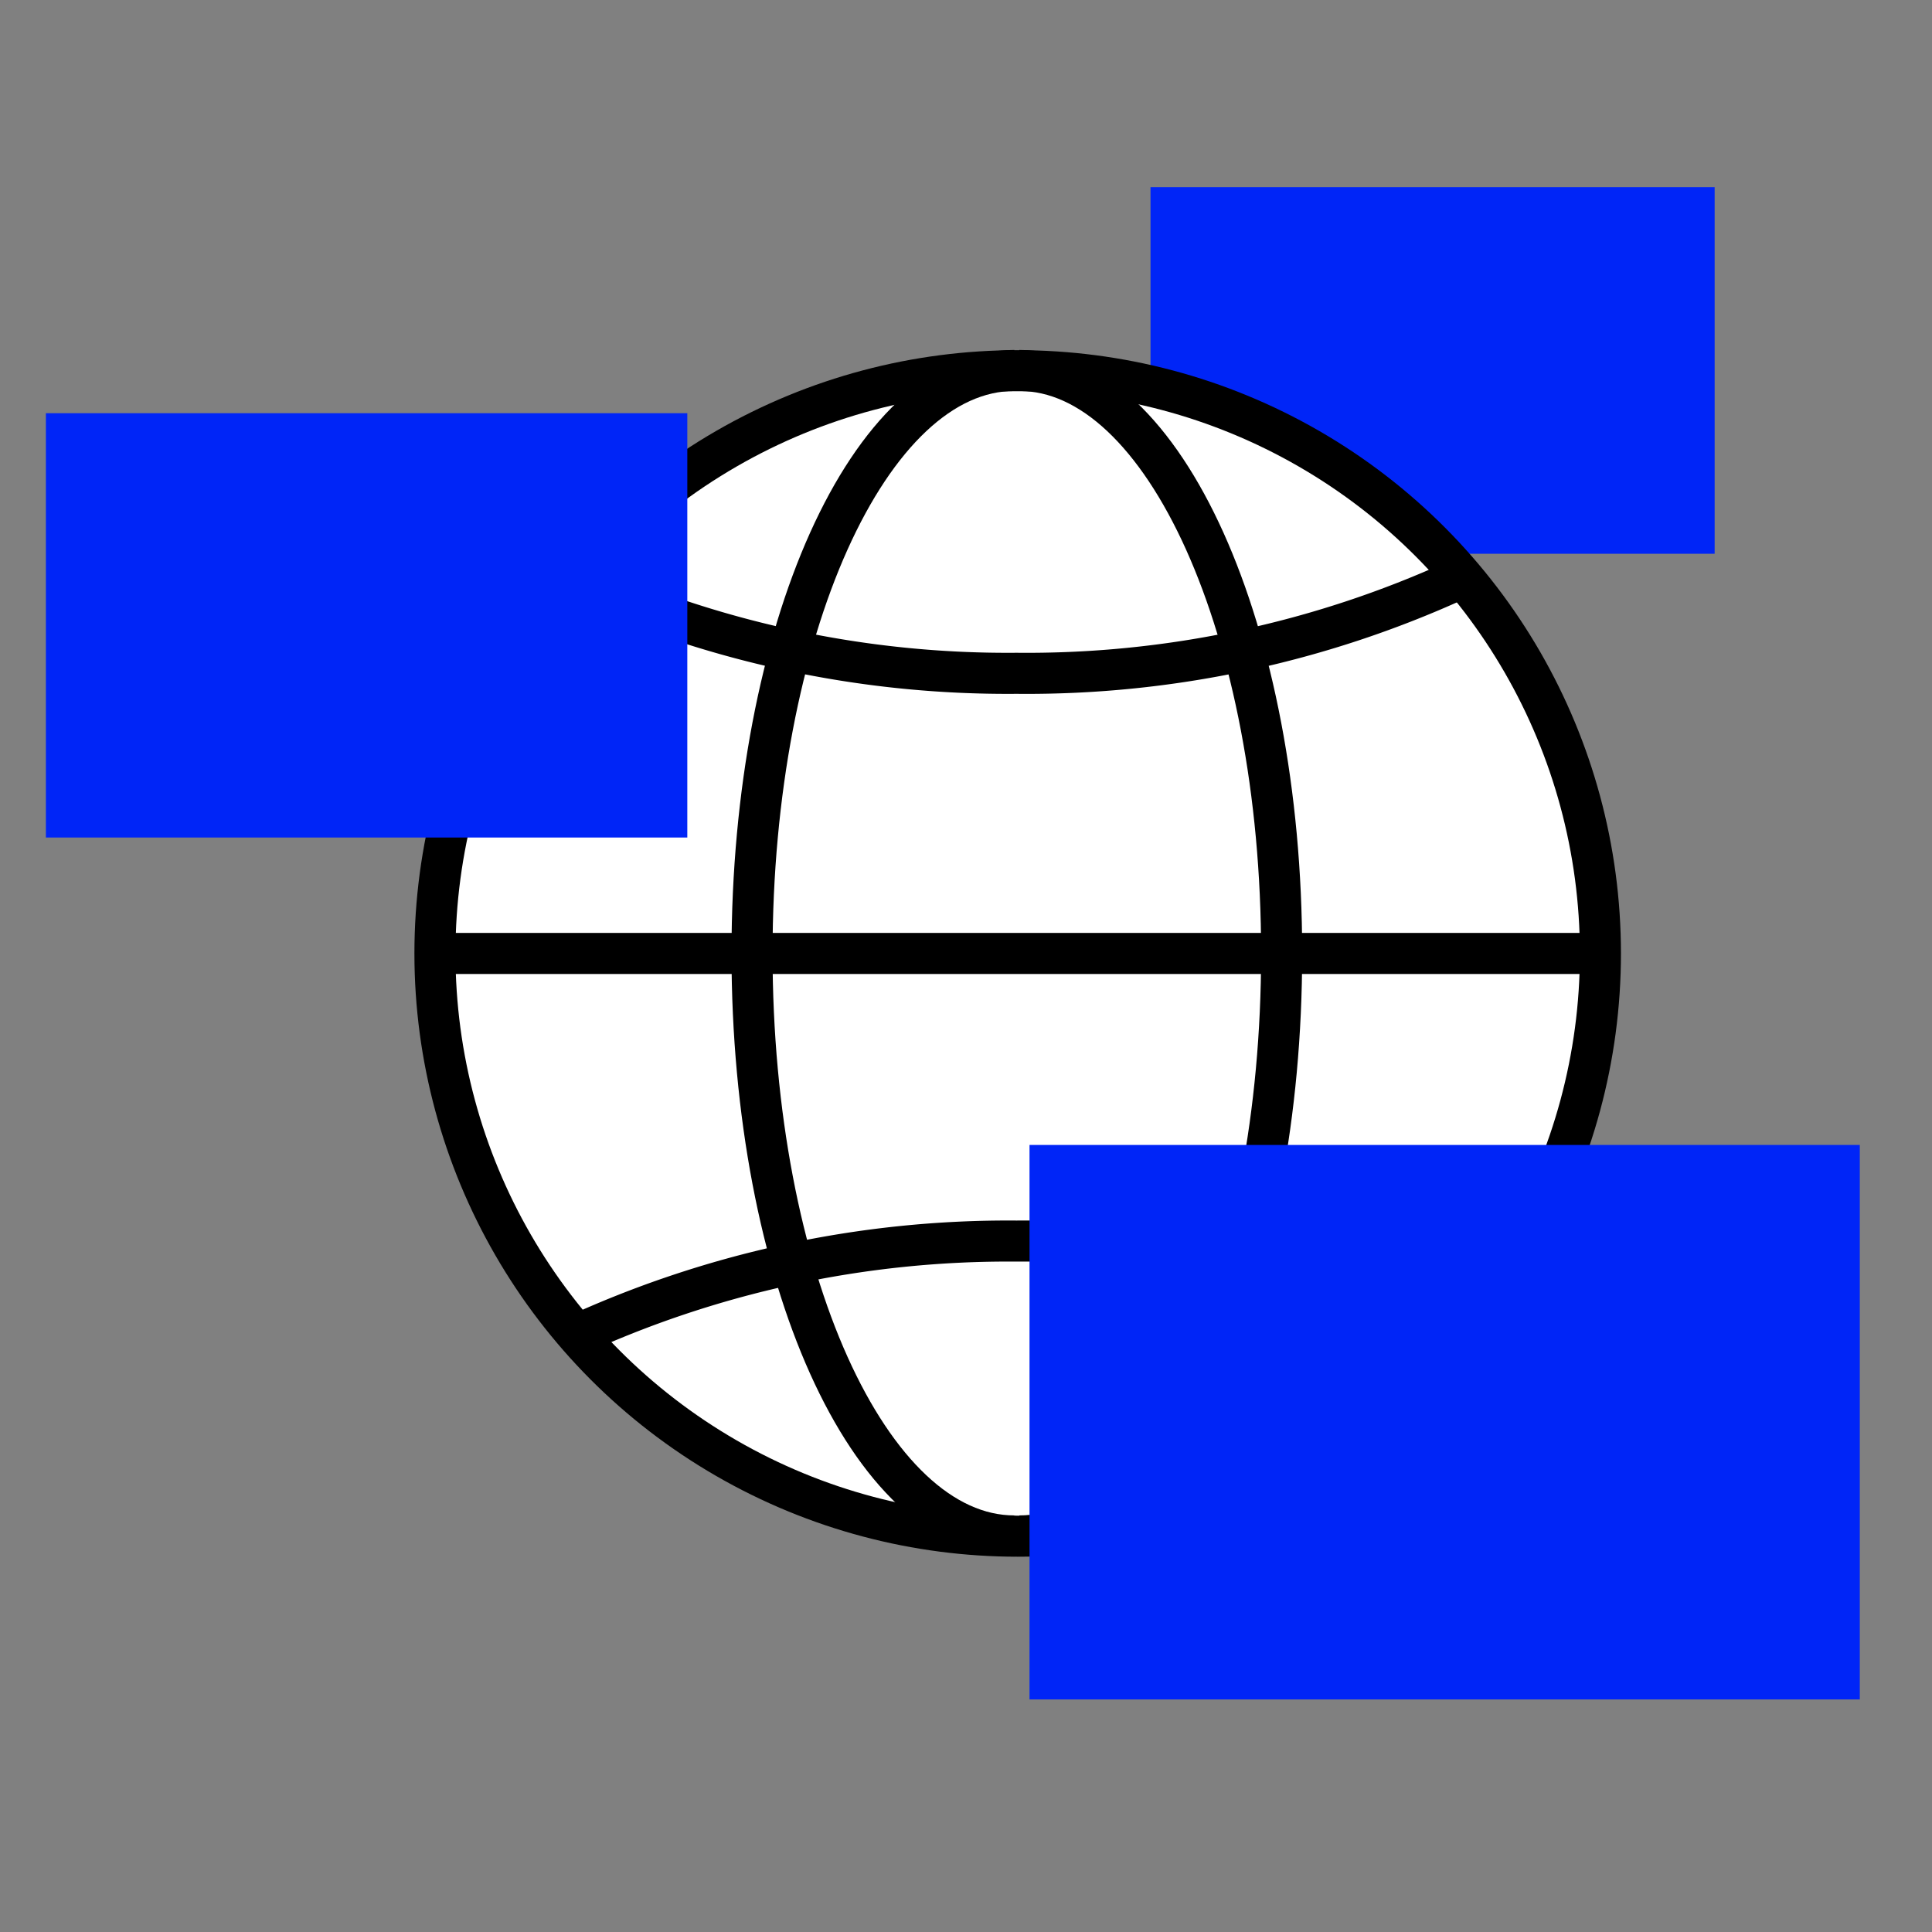 <?xml version="1.0" encoding="UTF-8"?>
<svg xmlns="http://www.w3.org/2000/svg" id="Ebene_1" data-name="Ebene 1" viewBox="0 0 80 80">
  <rect x="0" y="0" width="80" height="80" fill="#808080" stroke="none"/>
  <rect x="51.73" y="3.66" width="15.18" height="23.36" transform="translate(43.98 74.66) rotate(-90)" style="fill:#0025f7"></rect>
  <circle cx="42.14" cy="39.48" r="24.13" style="fill:#fff;stroke:#000;stroke-miterlimit:10;stroke-width:1.7px"></circle>
  <path d="M42,63.6c-6,0-10.86-10.8-10.86-24.13S36,15.34,42,15.34" style="fill:none;stroke:#000;stroke-miterlimit:10;stroke-width:1.7px"></path>
  <path d="M42.21,63.6c6,0,10.86-10.8,10.86-24.13S48.2,15.34,42.21,15.34" style="fill:none;stroke:#000;stroke-miterlimit:10;stroke-width:1.7px"></path>
  <line x1="66.18" y1="39.48" x2="17.92" y2="39.48" style="fill:none;stroke:#000;stroke-linejoin:round;stroke-width:1.7px"></line>
  <path d="M23.6,23.88a43,43,0,0,0,18.49,4A42.89,42.89,0,0,0,60.35,24" style="fill:none;stroke:#000;stroke-miterlimit:10;stroke-width:1.7px"></path>
  <path d="M60.25,55.27a43,43,0,0,0-18.16-3.88,43,43,0,0,0-18.46,4" style="fill:none;stroke:#000;stroke-miterlimit:10;stroke-width:1.7px"></path>
  <rect x="6.4" y="12.61" width="17.57" height="26.56" transform="translate(-10.71 41.08) rotate(-90)" style="fill:#0025f7"></rect>
  <rect x="48.33" y="41.7" width="22.96" height="34.38" transform="translate(0.93 118.7) rotate(-90)" style="fill:#0025f7"></rect>
</svg>

